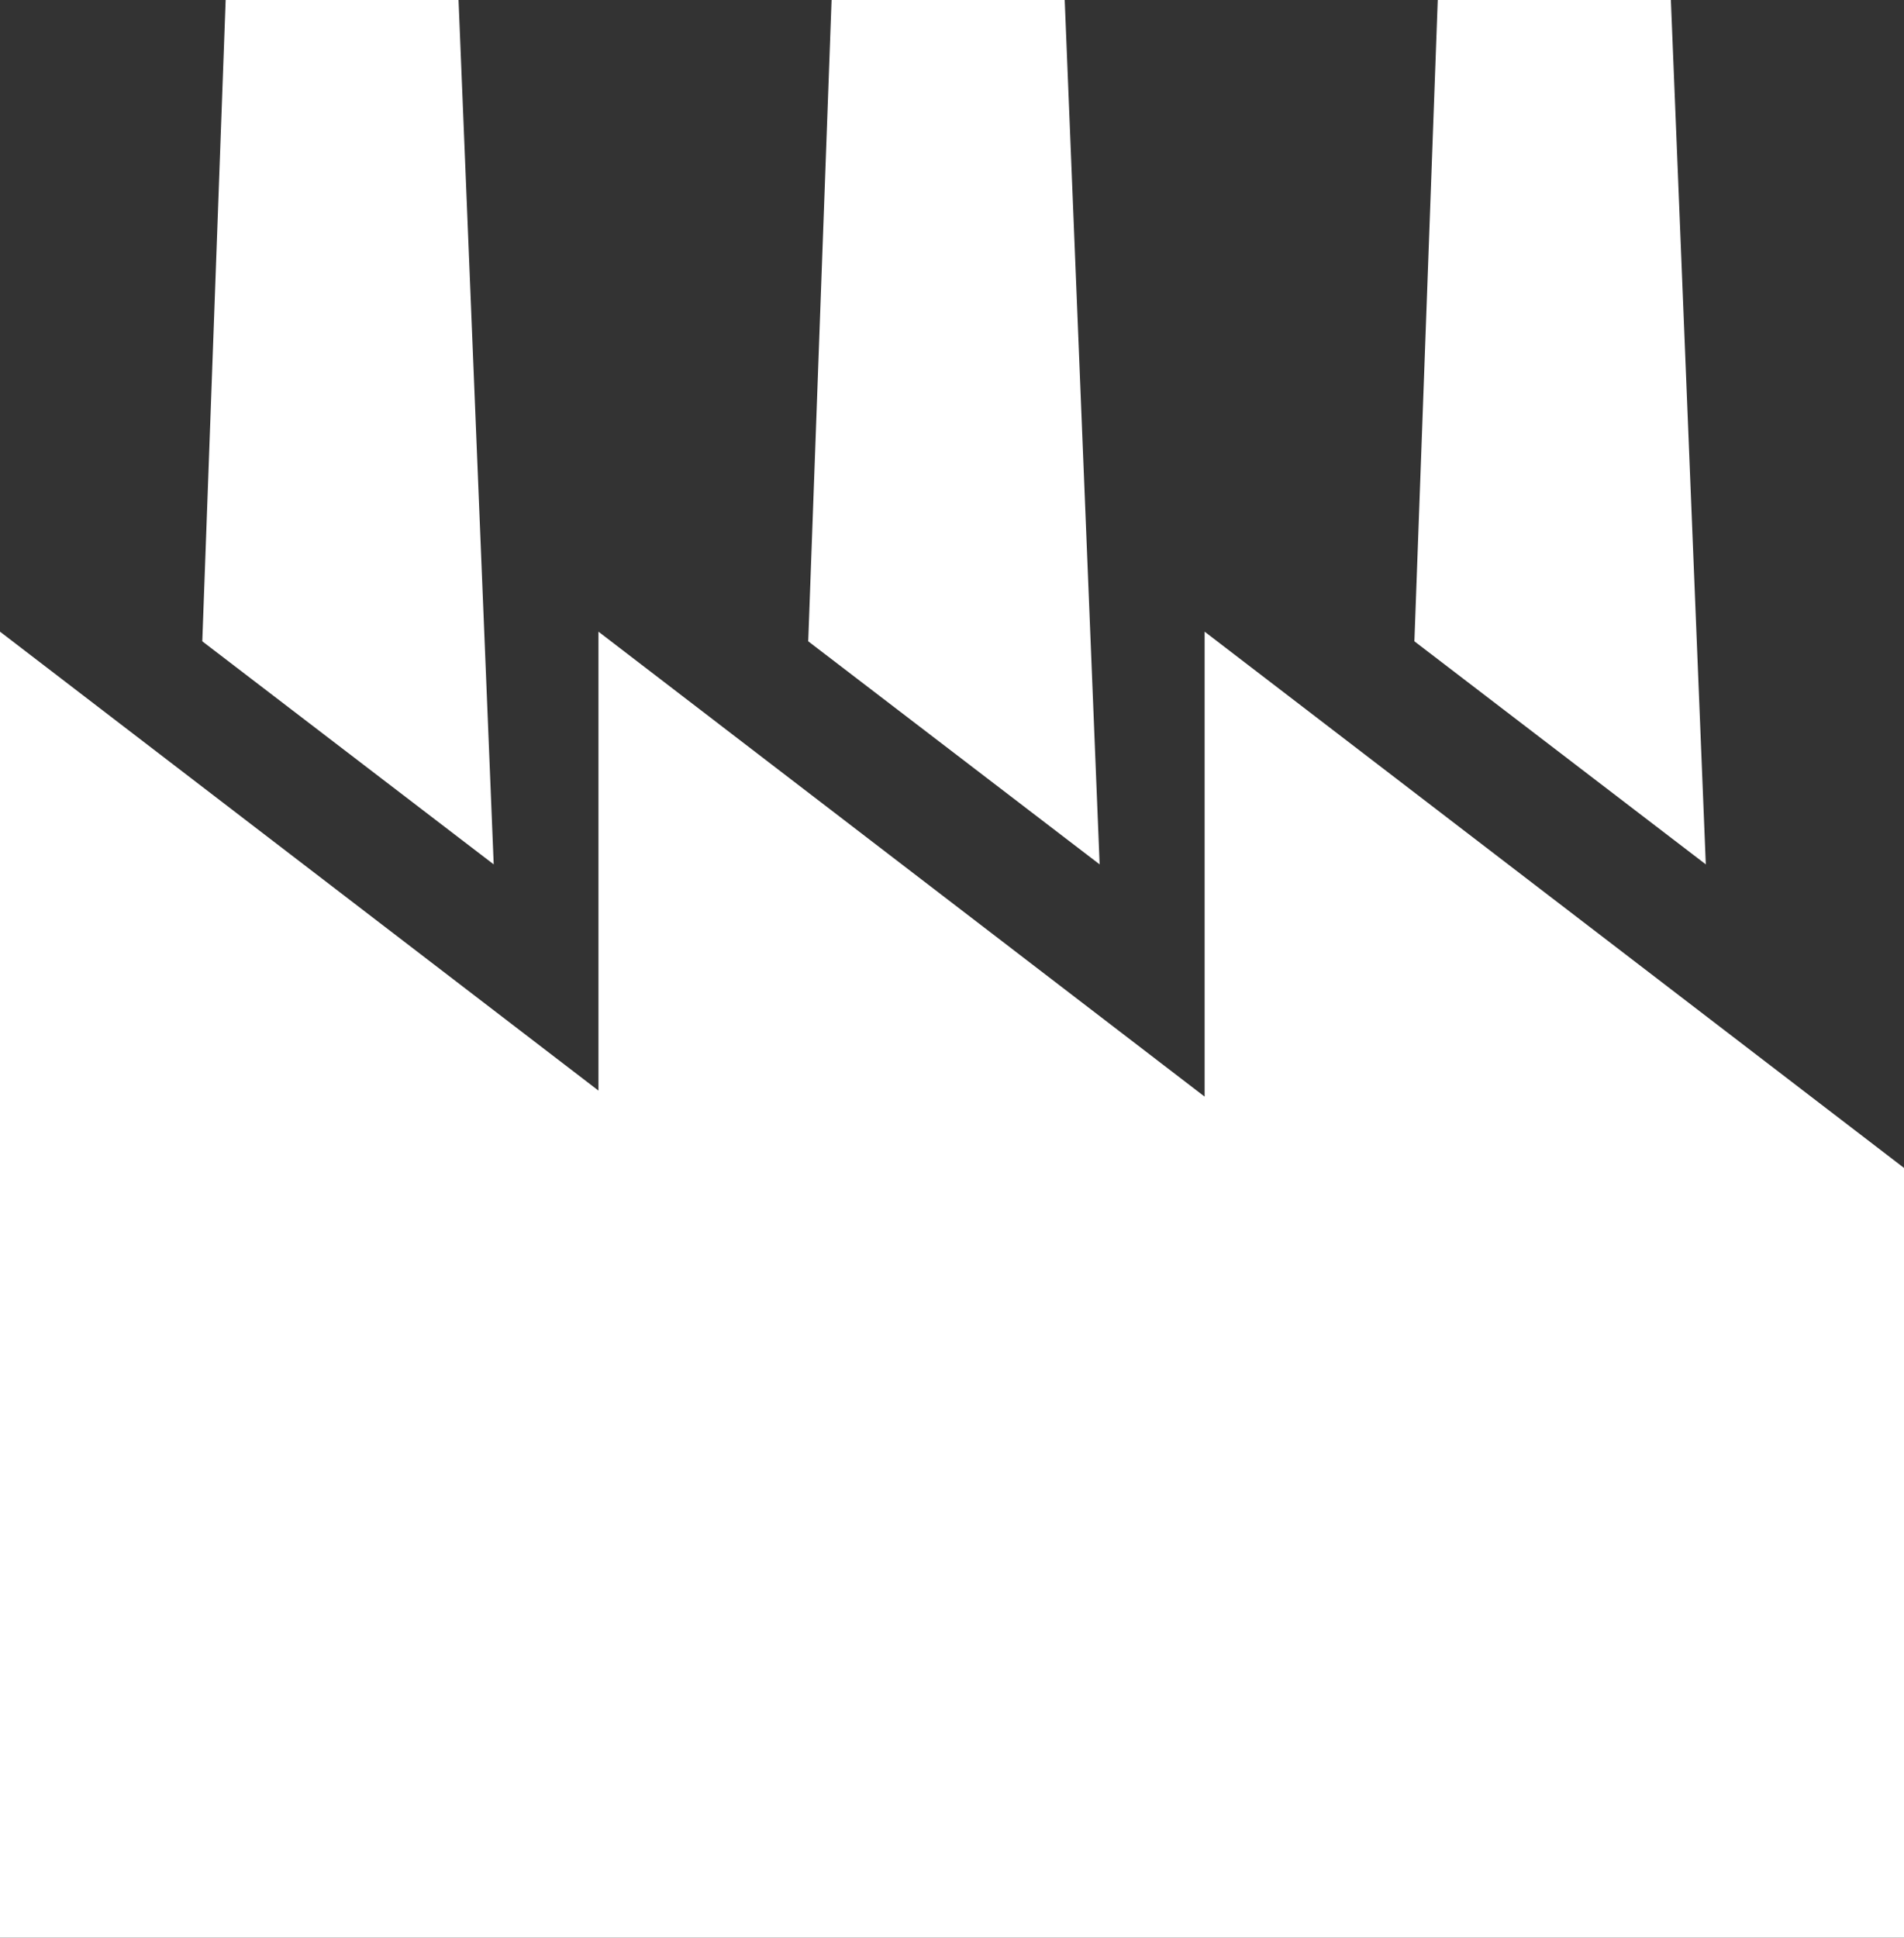 <svg 
 xmlns="http://www.w3.org/2000/svg"
 xmlns:xlink="http://www.w3.org/1999/xlink"
 width="632px" height="643px">
<rect width="100%" height="100%" fill="#333333" stroke="none"/>
<path fill-rule="evenodd"  fill="rgb(255, 255, 255)"
 d="M163.875,286.842 L67.147,212.815 L74.903,-0.001 L152.203,-0.001 L163.875,286.842 ZM353.411,-0.001 L276.028,-0.001 L268.276,212.815 L365.003,286.842 L353.411,-0.001 ZM554.618,-0.001 L477.239,-0.001 L469.483,212.815 L566.211,286.842 L554.618,-0.001 ZM399.856,209.618 L399.856,363.911 L198.649,209.618 L198.649,361.912 L-0.001,209.618 L-0.001,643.001 L632.000,643.001 L632.000,387.574 L399.856,209.618 Z"/>
</svg>